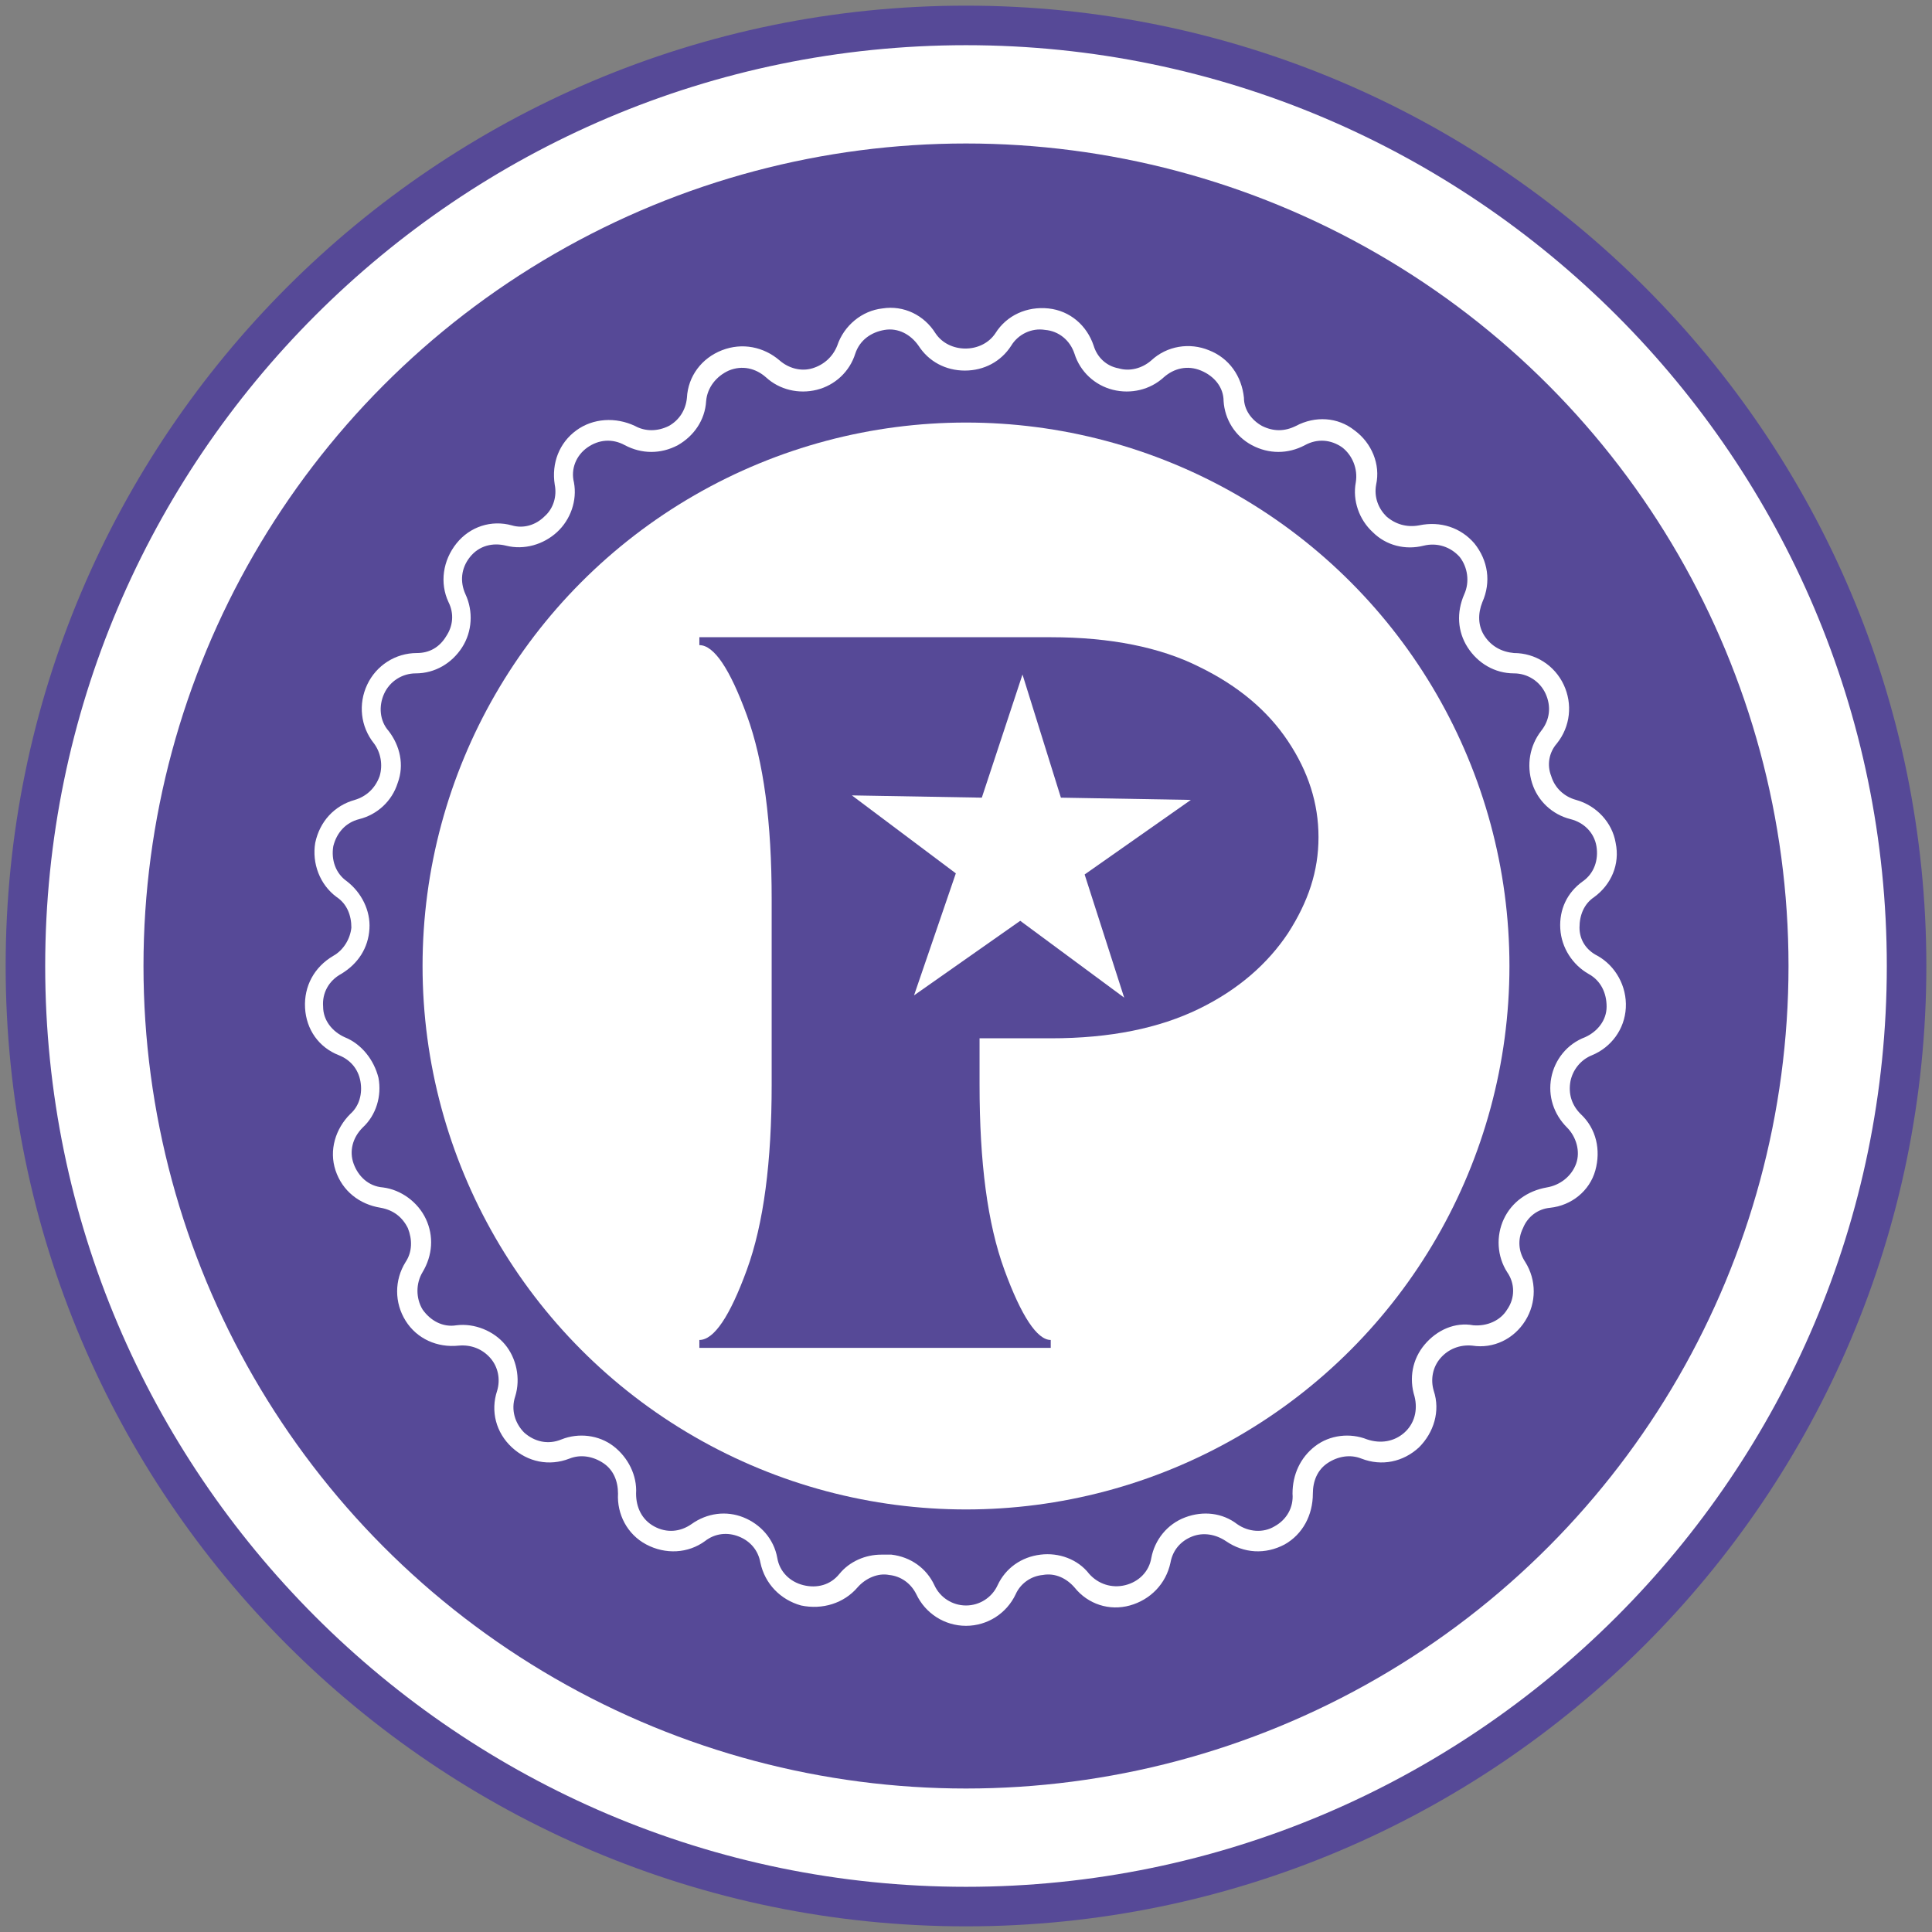 <?xml version="1.0" encoding="UTF-8"?> <svg xmlns="http://www.w3.org/2000/svg" id="Capa_1" width="171" height="171" version="1.1" viewBox="0 0 171 171"><rect x="0" y="0" width="171" height="171" fill="#808080" stroke="none"/><defs><style> .st0 { fill: #564997; } .st1 { fill: #fff; } </style></defs><circle class="st1" cx="85.5" cy="85.5" r="83.2"></circle><g><circle class="st0" cx="85.5" cy="85.5" r="72.8"></circle><path class="st0" d="M85.5,170.5C38.6,170.5.5,132.4.5,85.5S38.6.5,85.5.5s85,38.1,85,85-38.1,85-85,85ZM85.5,4C40.6,4,4,40.6,4,85.5s36.6,81.5,81.5,81.5,81.5-36.6,81.5-81.5S130.4,4,85.5,4Z"></path><path class="st1" d="M85.5,143.9c-1.9,0-3.6-1.1-4.4-2.8-.5-1-1.4-1.6-2.4-1.7-1-.2-2.1.3-2.8,1.1-1.2,1.4-3.1,2-5,1.6-1.8-.5-3.2-1.9-3.6-3.8-.2-1.1-.9-1.9-1.9-2.3-1-.4-2.1-.3-3,.4-1.5,1.1-3.5,1.2-5.2.3-1.7-.9-2.6-2.7-2.5-4.5,0-1.1-.4-2.1-1.3-2.7-.9-.6-2-.8-3-.4-1.8.7-3.7.3-5.1-1-1.4-1.3-1.9-3.2-1.3-5,.3-1,.1-2.1-.6-2.9-.7-.8-1.7-1.2-2.8-1.1-1.9.2-3.7-.6-4.7-2.2-1-1.6-1-3.6,0-5.2.6-.9.6-2,.2-3-.5-1-1.3-1.6-2.4-1.8-1.9-.3-3.4-1.5-4-3.3s0-3.7,1.3-5c.8-.7,1.1-1.8.9-2.9-.2-1.1-.9-1.9-1.9-2.3-1.8-.7-2.9-2.3-3-4.2s.8-3.6,2.5-4.6c.9-.5,1.5-1.5,1.6-2.5,0-1.1-.4-2.1-1.3-2.7-1.5-1.1-2.2-3-1.9-4.8.4-1.9,1.7-3.3,3.5-3.8,1-.3,1.8-1,2.2-2.1.3-1,.1-2.1-.5-2.9-1.2-1.5-1.4-3.5-.6-5.2.8-1.7,2.5-2.8,4.4-2.8,1.1,0,2-.5,2.6-1.5.6-.9.7-2,.2-3-.8-1.7-.5-3.7.7-5.2,1.2-1.5,3.1-2.1,4.9-1.6,1,.3,2.1,0,2.9-.8.8-.7,1.1-1.8.9-2.8-.3-1.9.4-3.7,1.9-4.8,1.5-1.1,3.5-1.2,5.2-.4.9.5,2,.5,3,0,.9-.5,1.5-1.4,1.6-2.5.1-1.9,1.3-3.5,3.1-4.2,1.8-.7,3.7-.3,5.1.9.8.7,1.9,1,2.9.7,1-.3,1.8-1,2.2-2,.6-1.8,2.2-3.1,4-3.3,1.9-.3,3.7.6,4.7,2.2,1.2,1.8,4.1,1.8,5.3,0h0c1-1.6,2.8-2.4,4.7-2.2,1.9.2,3.4,1.5,4,3.3.3,1,1.1,1.8,2.2,2,1,.3,2.1,0,2.9-.7,1.4-1.3,3.4-1.6,5.1-.9,1.8.7,2.9,2.3,3.1,4.2,0,1.1.7,2,1.6,2.5,1,.5,2,.5,3,0,1.7-.9,3.7-.8,5.2.4,1.5,1.1,2.3,3,1.9,4.8-.2,1.1.2,2.1.9,2.8.8.7,1.8,1,2.9.8,1.9-.4,3.7.2,4.9,1.6,1.2,1.5,1.5,3.4.7,5.2-.4,1-.4,2.1.2,3,.6.9,1.5,1.4,2.6,1.5,1.9,0,3.6,1.1,4.4,2.8.8,1.7.6,3.7-.6,5.2-.7.8-.9,1.9-.5,2.9.3,1,1.1,1.8,2.2,2.1,1.8.5,3.2,2,3.5,3.8.4,1.9-.4,3.7-1.9,4.8-.9.6-1.3,1.6-1.3,2.7,0,1.1.6,2,1.6,2.5,1.6.9,2.6,2.7,2.5,4.6s-1.3,3.5-3,4.2c-1,.4-1.7,1.3-1.9,2.3-.2,1.1.1,2.1.9,2.9,1.4,1.3,1.8,3.2,1.3,5s-2.1,3.1-4,3.3c-1.1.1-2,.8-2.4,1.8-.5,1-.4,2.1.2,3,1,1.6,1,3.6,0,5.2-1,1.6-2.8,2.5-4.7,2.2-1.1-.1-2.1.3-2.8,1.1-.7.8-.9,1.9-.6,2.9.6,1.8,0,3.7-1.3,5-1.4,1.3-3.3,1.7-5.1,1-1-.4-2.1-.2-3,.4-.9.6-1.3,1.6-1.3,2.7,0,1.9-.9,3.6-2.5,4.5-1.7.9-3.6.8-5.2-.3-.9-.6-2-.8-3-.4-1,.4-1.7,1.2-1.9,2.3-.4,1.9-1.8,3.3-3.6,3.8-1.8.5-3.7-.1-4.9-1.6-.7-.8-1.7-1.3-2.8-1.1-1.1.1-2,.8-2.4,1.7-.8,1.7-2.5,2.8-4.4,2.8ZM78.3,137.6c.2,0,.4,0,.6,0,1.7.2,3.1,1.2,3.8,2.7.5,1.1,1.6,1.8,2.8,1.8s2.3-.7,2.8-1.8c.7-1.5,2.1-2.5,3.8-2.7,1.6-.2,3.3.4,4.3,1.7.8.9,2,1.3,3.2,1,1.2-.3,2.1-1.2,2.3-2.4.3-1.6,1.4-3,3-3.6,1.6-.6,3.3-.4,4.6.6,1,.7,2.3.8,3.3.2,1.1-.6,1.7-1.7,1.6-2.9,0-1.7.7-3.2,2-4.2,1.3-1,3.1-1.2,4.6-.6,1.2.4,2.4.2,3.3-.6.9-.8,1.2-2,.9-3.2-.5-1.6-.2-3.3.9-4.6,1.1-1.3,2.7-2,4.3-1.7,1.2.1,2.4-.4,3-1.4.7-1,.7-2.3,0-3.3-.9-1.4-1-3.2-.3-4.7.7-1.5,2.1-2.5,3.8-2.8,1.2-.2,2.2-1,2.6-2.1s0-2.4-.8-3.2c-1.2-1.2-1.7-2.8-1.4-4.4.3-1.6,1.4-3,3-3.6,1.1-.5,1.9-1.5,1.9-2.7,0-1.2-.5-2.3-1.6-2.9-1.4-.8-2.4-2.3-2.5-4-.1-1.7.6-3.2,2-4.2,1-.7,1.4-1.9,1.2-3.1-.2-1.2-1.1-2.1-2.3-2.4-1.6-.4-2.9-1.6-3.4-3.2-.5-1.6-.2-3.3.8-4.6.8-1,.9-2.2.4-3.3-.5-1.1-1.6-1.8-2.8-1.8-1.7,0-3.2-.9-4.1-2.3-.9-1.4-1-3.1-.3-4.7.5-1.1.3-2.4-.4-3.3-.8-.9-2-1.3-3.2-1-1.6.4-3.3,0-4.5-1.2-1.2-1.1-1.8-2.8-1.5-4.4.2-1.2-.3-2.4-1.2-3.1-1-.7-2.2-.8-3.3-.2-1.5.8-3.2.8-4.7,0-1.5-.8-2.4-2.3-2.5-3.9,0-1.2-.8-2.2-2-2.7-1.2-.5-2.4-.2-3.3.6-1.2,1.1-2.9,1.5-4.5,1.1-1.6-.4-2.9-1.6-3.4-3.2-.4-1.2-1.4-2-2.6-2.1-1.2-.2-2.4.4-3,1.4-.9,1.4-2.4,2.2-4.1,2.2s-3.2-.8-4.1-2.2c-.7-1-1.8-1.6-3-1.4-1.2.2-2.2.9-2.6,2.1-.5,1.6-1.8,2.8-3.4,3.2-1.6.4-3.3,0-4.5-1.1-.9-.8-2.1-1.1-3.3-.6-1.1.5-1.9,1.5-2,2.7-.1,1.7-1.1,3.1-2.5,3.9-1.5.8-3.2.8-4.7,0-1.1-.6-2.3-.5-3.3.2-1,.7-1.5,1.9-1.2,3.1.3,1.6-.3,3.3-1.5,4.4-1.2,1.1-2.9,1.6-4.5,1.2-1.2-.3-2.4,0-3.2,1s-.9,2.2-.4,3.3c.7,1.5.6,3.3-.3,4.7-.9,1.4-2.4,2.3-4.1,2.3-1.2,0-2.3.7-2.8,1.8-.5,1.1-.4,2.4.4,3.3,1,1.3,1.4,3,.8,4.6-.5,1.6-1.8,2.8-3.4,3.2-1.2.3-2,1.2-2.3,2.4-.2,1.2.2,2.4,1.2,3.1,1.3,1,2.1,2.6,2,4.2-.1,1.7-1,3.1-2.5,4-1.1.6-1.7,1.7-1.6,2.9,0,1.2.8,2.2,1.9,2.7,1.5.6,2.6,2,3,3.6.3,1.6-.2,3.3-1.4,4.4-.9.9-1.2,2.1-.8,3.2s1.3,2,2.6,2.1c1.6.2,3.1,1.3,3.8,2.8.7,1.5.6,3.2-.3,4.7-.6,1-.6,2.3,0,3.3.7,1,1.8,1.6,3,1.4,1.6-.2,3.3.5,4.3,1.7s1.4,3,.9,4.6c-.4,1.2,0,2.4.8,3.2.9.8,2.1,1.1,3.3.6,1.5-.6,3.3-.4,4.6.6,1.3,1,2.1,2.6,2,4.2,0,1.2.5,2.3,1.6,2.9,1.1.6,2.3.5,3.3-.2,1.4-1,3.1-1.2,4.6-.6,1.5.6,2.7,1.9,3,3.6.2,1.2,1.1,2.1,2.3,2.4,1.2.3,2.4,0,3.2-1,.9-1.1,2.3-1.7,3.7-1.7Z"></path><circle class="st1" cx="85.5" cy="85.5" r="48.1"></circle><path class="st0" d="M93.1,119.3h-31.2v-.7c1.3,0,2.7-2.1,4.2-6.2,1.5-4.1,2.2-9.6,2.2-16.4v-16.4c0-6.8-.7-12.2-2.2-16.3-1.5-4.1-2.9-6.2-4.2-6.2v-.7h31.1c5.3,0,9.7.9,13.1,2.6,3.5,1.7,6.1,3.9,7.9,6.6,1.8,2.7,2.7,5.5,2.7,8.5s-.9,5.7-2.7,8.5c-1.8,2.7-4.4,5-7.9,6.7-3.5,1.7-7.8,2.6-13.1,2.6h-6.3v4.1c0,6.9.7,12.3,2.2,16.4,1.5,4.1,2.9,6.2,4.1,6.2v.7Z"></path><polygon class="st1" points="75.4 70.4 86.9 70.6 90.5 59.7 93.9 70.6 105.4 70.8 96 77.4 99.5 88.3 90.3 81.5 80.9 88.1 84.6 77.3 75.4 70.4"></polygon></g></svg> 